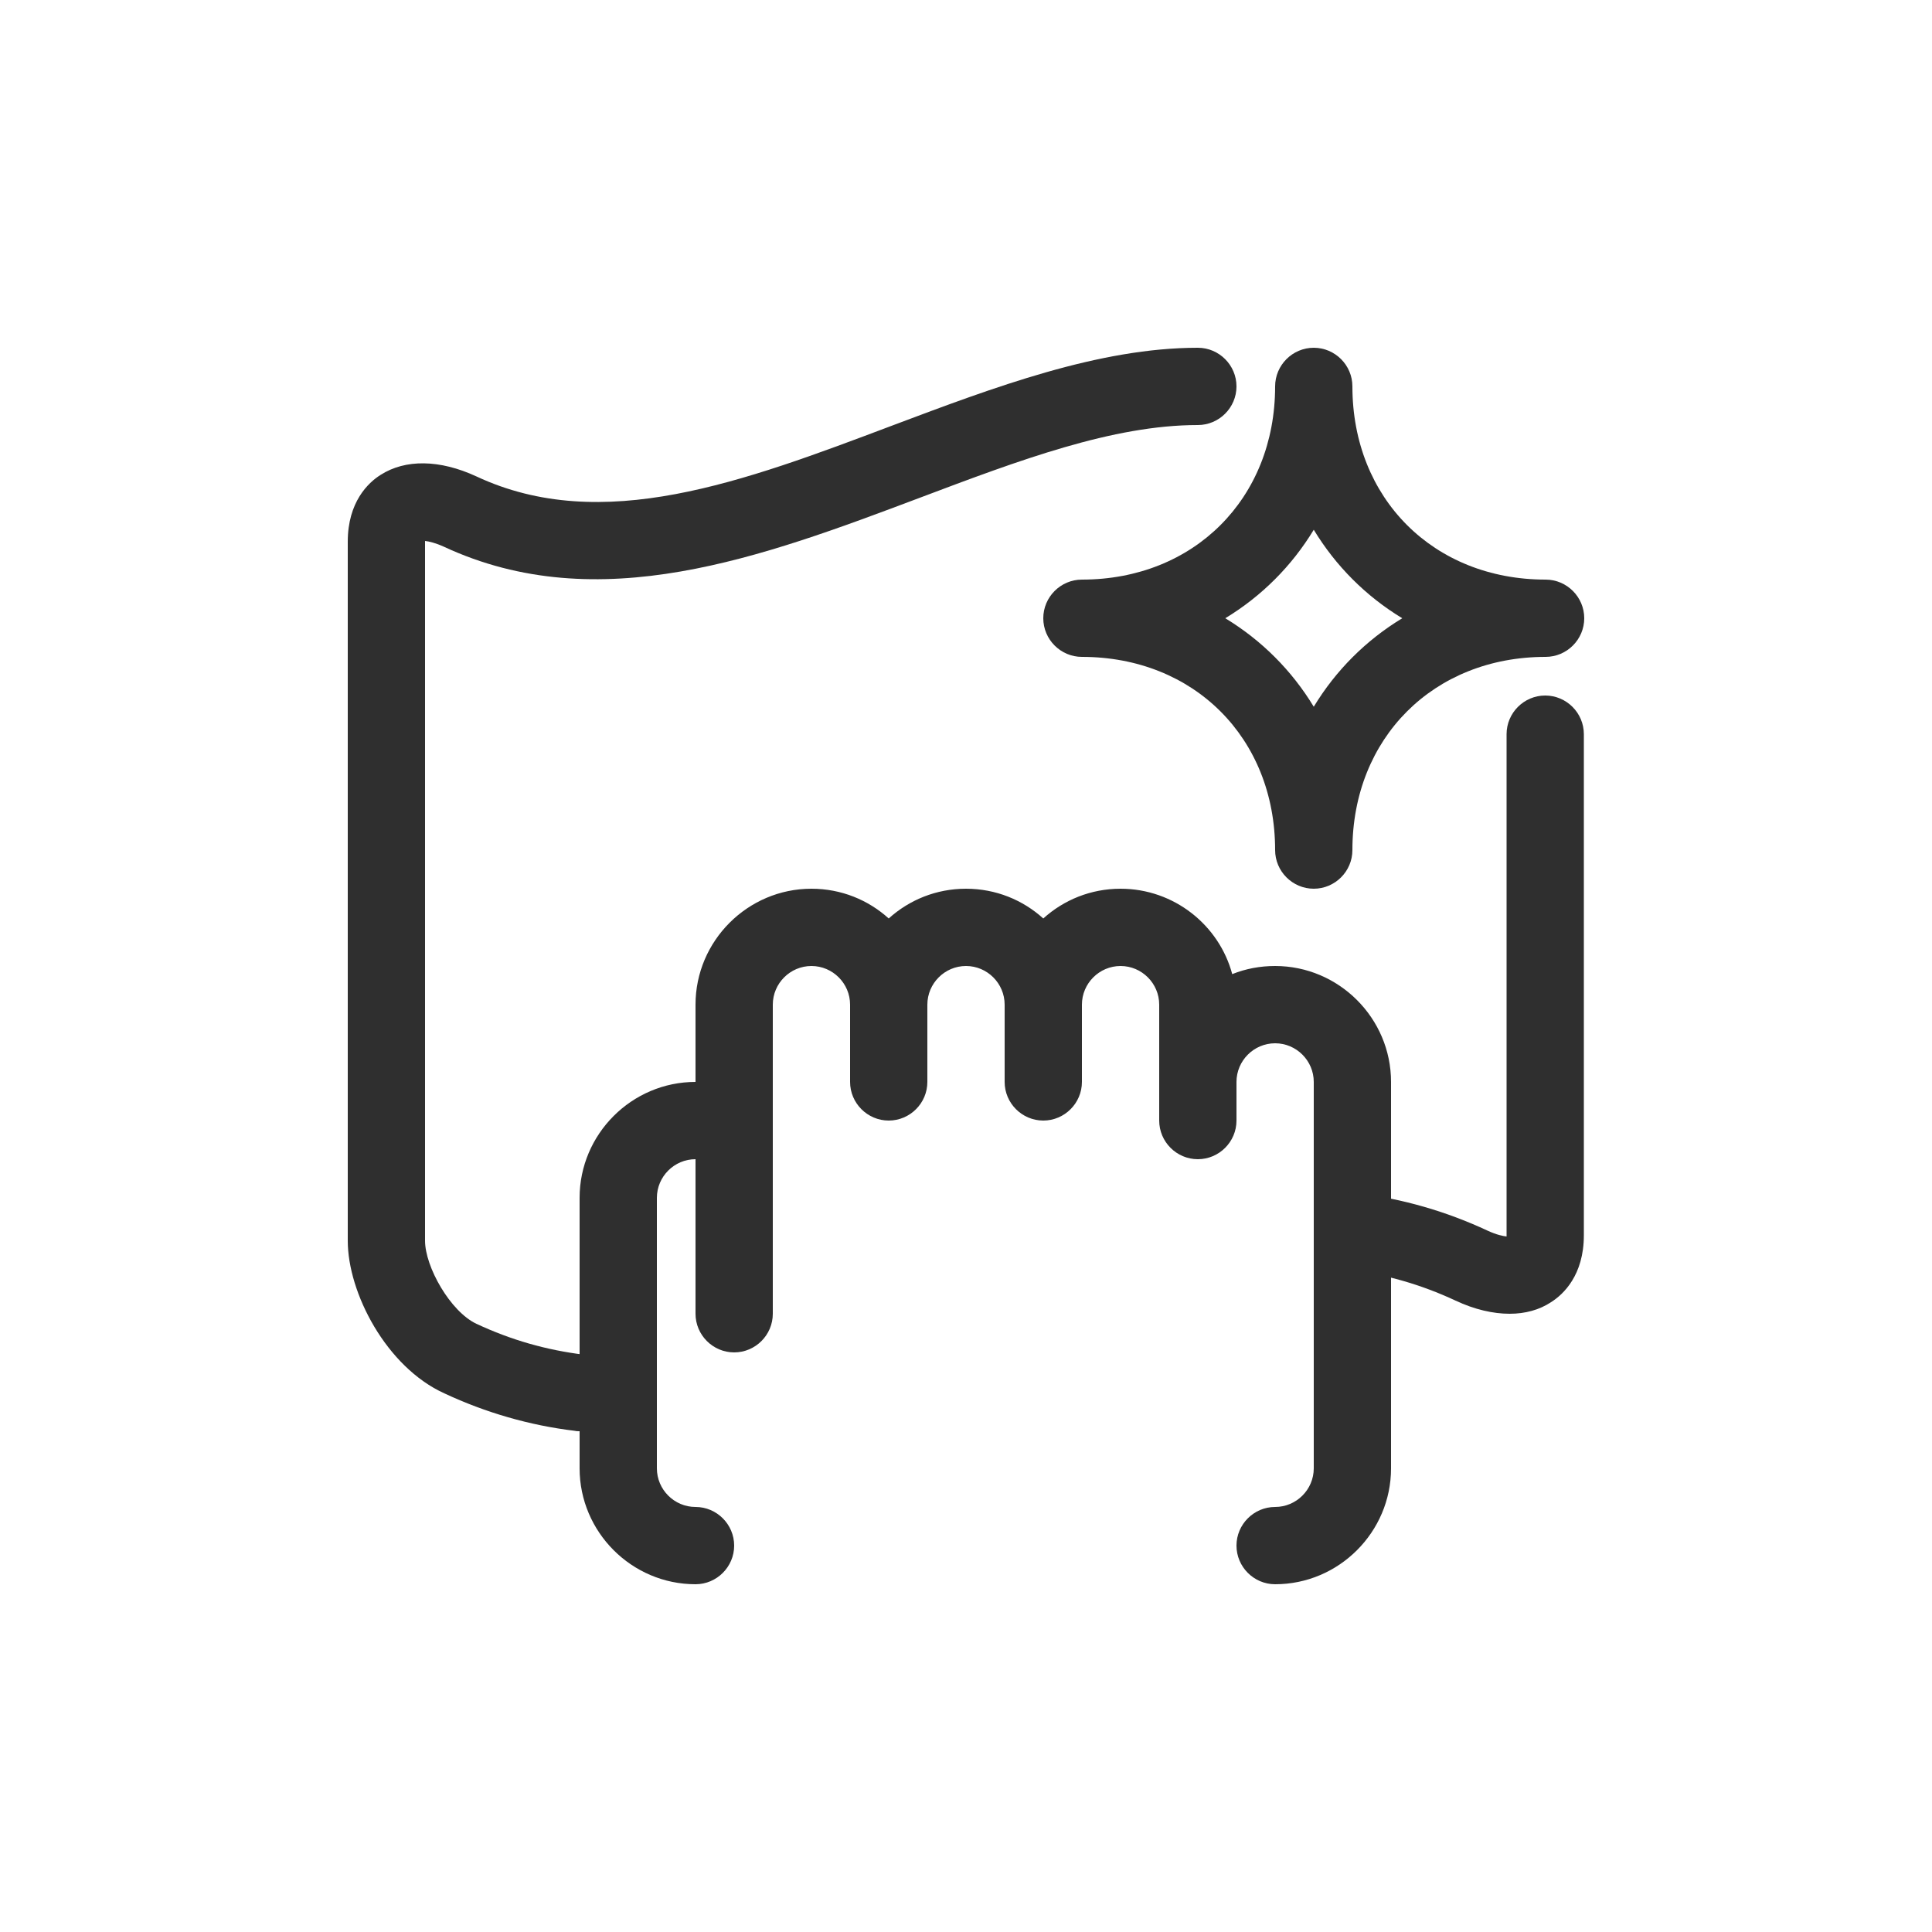 <?xml version="1.0" encoding="utf-8"?>
<!-- Generator: Adobe Illustrator 16.0.0, SVG Export Plug-In . SVG Version: 6.00 Build 0)  -->
<!DOCTYPE svg PUBLIC "-//W3C//DTD SVG 1.1//EN" "http://www.w3.org/Graphics/SVG/1.1/DTD/svg11.dtd">
<svg version="1.1" id="Layer_1" xmlns="http://www.w3.org/2000/svg" xmlns:xlink="http://www.w3.org/1999/xlink" x="0px" y="0px"
	 width="50px" height="50px" viewBox="0 0 50 50" style="enable-background:new 0 0 50 50;" xml:space="preserve">
<style type="text/css">
<![CDATA[
	.st0{fill:#2F2F2F;}
]]>
</style>
<g>
	<g>
		<path class="st0" d="M34,23c-0.55,0-1-0.45-1-1c0-2.9-2.1-5-5-5c-0.55,0-1-0.45-1-1c0-0.55,0.45-1,1-1c2.9,0,5-2.1,5-5
			c0-0.55,0.45-1,1-1s1,0.45,1,1c0,2.9,2.1,5,5,5c0.55,0,1,0.45,1,1c0,0.55-0.45,1-1,1c-2.9,0-5,2.1-5,5C35,22.55,34.55,23,34,23z
			 M31.71,16c0.94,0.57,1.72,1.35,2.29,2.29c0.57-0.94,1.35-1.72,2.29-2.29c-0.94-0.57-1.72-1.35-2.29-2.29
			C33.43,14.65,32.65,15.43,31.71,16z"/>
	</g>
	<g>
		<path class="st0" d="M33,41c-0.55,0-1-0.45-1-1c0-0.55,0.45-1,1-1s1-0.45,1-1V28c0-0.55-0.45-1-1-1s-1,0.45-1,1c0,0.55-0.45,1-1,1
			s-1-0.45-1-1v-2c0-0.55-0.45-1-1-1s-1,0.45-1,1c0,0.55-0.45,1-1,1s-1-0.45-1-1c0-0.55-0.45-1-1-1s-1,0.45-1,1c0,0.55-0.45,1-1,1
			s-1-0.45-1-1c0-0.55-0.45-1-1-1s-1,0.45-1,1v6c0,0.55-0.45,1-1,1s-1-0.45-1-1v-6c0-1.65,1.35-3,3-3c0.77,0,1.47,0.29,2,0.77
			c0.53-0.48,1.23-0.77,2-0.77s1.47,0.29,2,0.77c0.53-0.48,1.23-0.77,2-0.77c1.38,0,2.55,0.94,2.89,2.21C32.24,25.07,32.61,25,33,25
			c1.65,0,3,1.35,3,3v10C36,39.65,34.65,41,33,41z"/>
	</g>
	<g>
		<path class="st0" d="M19,35c-0.55,0-1-0.45-1-1v-6c0-0.55,0.45-1,1-1s1,0.45,1,1v6C20,34.55,19.55,35,19,35z"/>
	</g>
	<g>
		<path class="st0" d="M18,41c-1.65,0-3-1.35-3-3v-4c0-0.55,0.45-1,1-1s1,0.45,1,1v4c0,0.55,0.45,1,1,1s1,0.45,1,1
			C19,40.55,18.55,41,18,41z"/>
	</g>
	<g>
		<path class="st0" d="M16,38c-0.55,0-1-0.45-1-1v-6c0-1.65,1.35-3,3-3h1c0.55,0,1,0.45,1,1c0,0.55-0.45,1-1,1h-1
			c-0.55,0-1,0.45-1,1v6C17,37.55,16.55,38,16,38z"/>
	</g>
	<g>
		<path class="st0" d="M39.07,34c-0.43,0-0.91-0.11-1.4-0.34c-0.9-0.42-1.81-0.68-2.79-0.8c-0.55-0.07-0.94-0.56-0.87-1.11
			c0.07-0.55,0.57-0.94,1.11-0.87c1.17,0.14,2.31,0.47,3.38,0.97c0.24,0.11,0.4,0.14,0.49,0.15c0-0.01,0-0.01,0-0.02V19
			c0-0.55,0.45-1,1-1s1,0.45,1,1v12.97c0,1.03-0.53,1.53-0.85,1.73C39.84,33.9,39.47,34,39.07,34z"/>
	</g>
	<g>
		<path class="st0" d="M15,37.04c-0.04,0-0.08,0-0.12-0.01c-1.17-0.14-2.31-0.47-3.38-0.97C10,35.38,9,33.46,9,32.11V14.02
			c0-1.03,0.53-1.53,0.85-1.73c0.64-0.41,1.53-0.4,2.48,0.04c3.25,1.52,6.9,0.14,10.77-1.32C25.73,10.02,28.44,9,31,9
			c0.55,0,1,0.45,1,1c0,0.55-0.45,1-1,1c-2.2,0-4.62,0.91-7.19,1.88c-4.09,1.54-8.32,3.13-12.32,1.27c-0.22-0.1-0.39-0.14-0.49-0.15
			c0,0.01,0,0.02,0,0.02v18.09c0,0.67,0.65,1.83,1.33,2.15c0.9,0.42,1.81,0.68,2.79,0.8c0.55,0.07,0.94,0.57,0.87,1.11
			C15.93,36.67,15.5,37.04,15,37.04z"/>
	</g>
	<g>
		<path class="st0" d="M23,29c-0.55,0-1-0.45-1-1v-2c0-0.55,0.45-1,1-1s1,0.45,1,1v2C24,28.55,23.55,29,23,29z"/>
	</g>
	<g>
		<path class="st0" d="M27,29c-0.55,0-1-0.45-1-1v-2c0-0.55,0.45-1,1-1s1,0.45,1,1v2C28,28.55,27.55,29,27,29z"/>
	</g>
	<g>
		<path class="st0" d="M31,30c-0.55,0-1-0.45-1-1v-1c0-0.55,0.45-1,1-1s1,0.45,1,1v1C32,29.55,31.55,30,31,30z"/>
	</g>
</g>
</svg>
